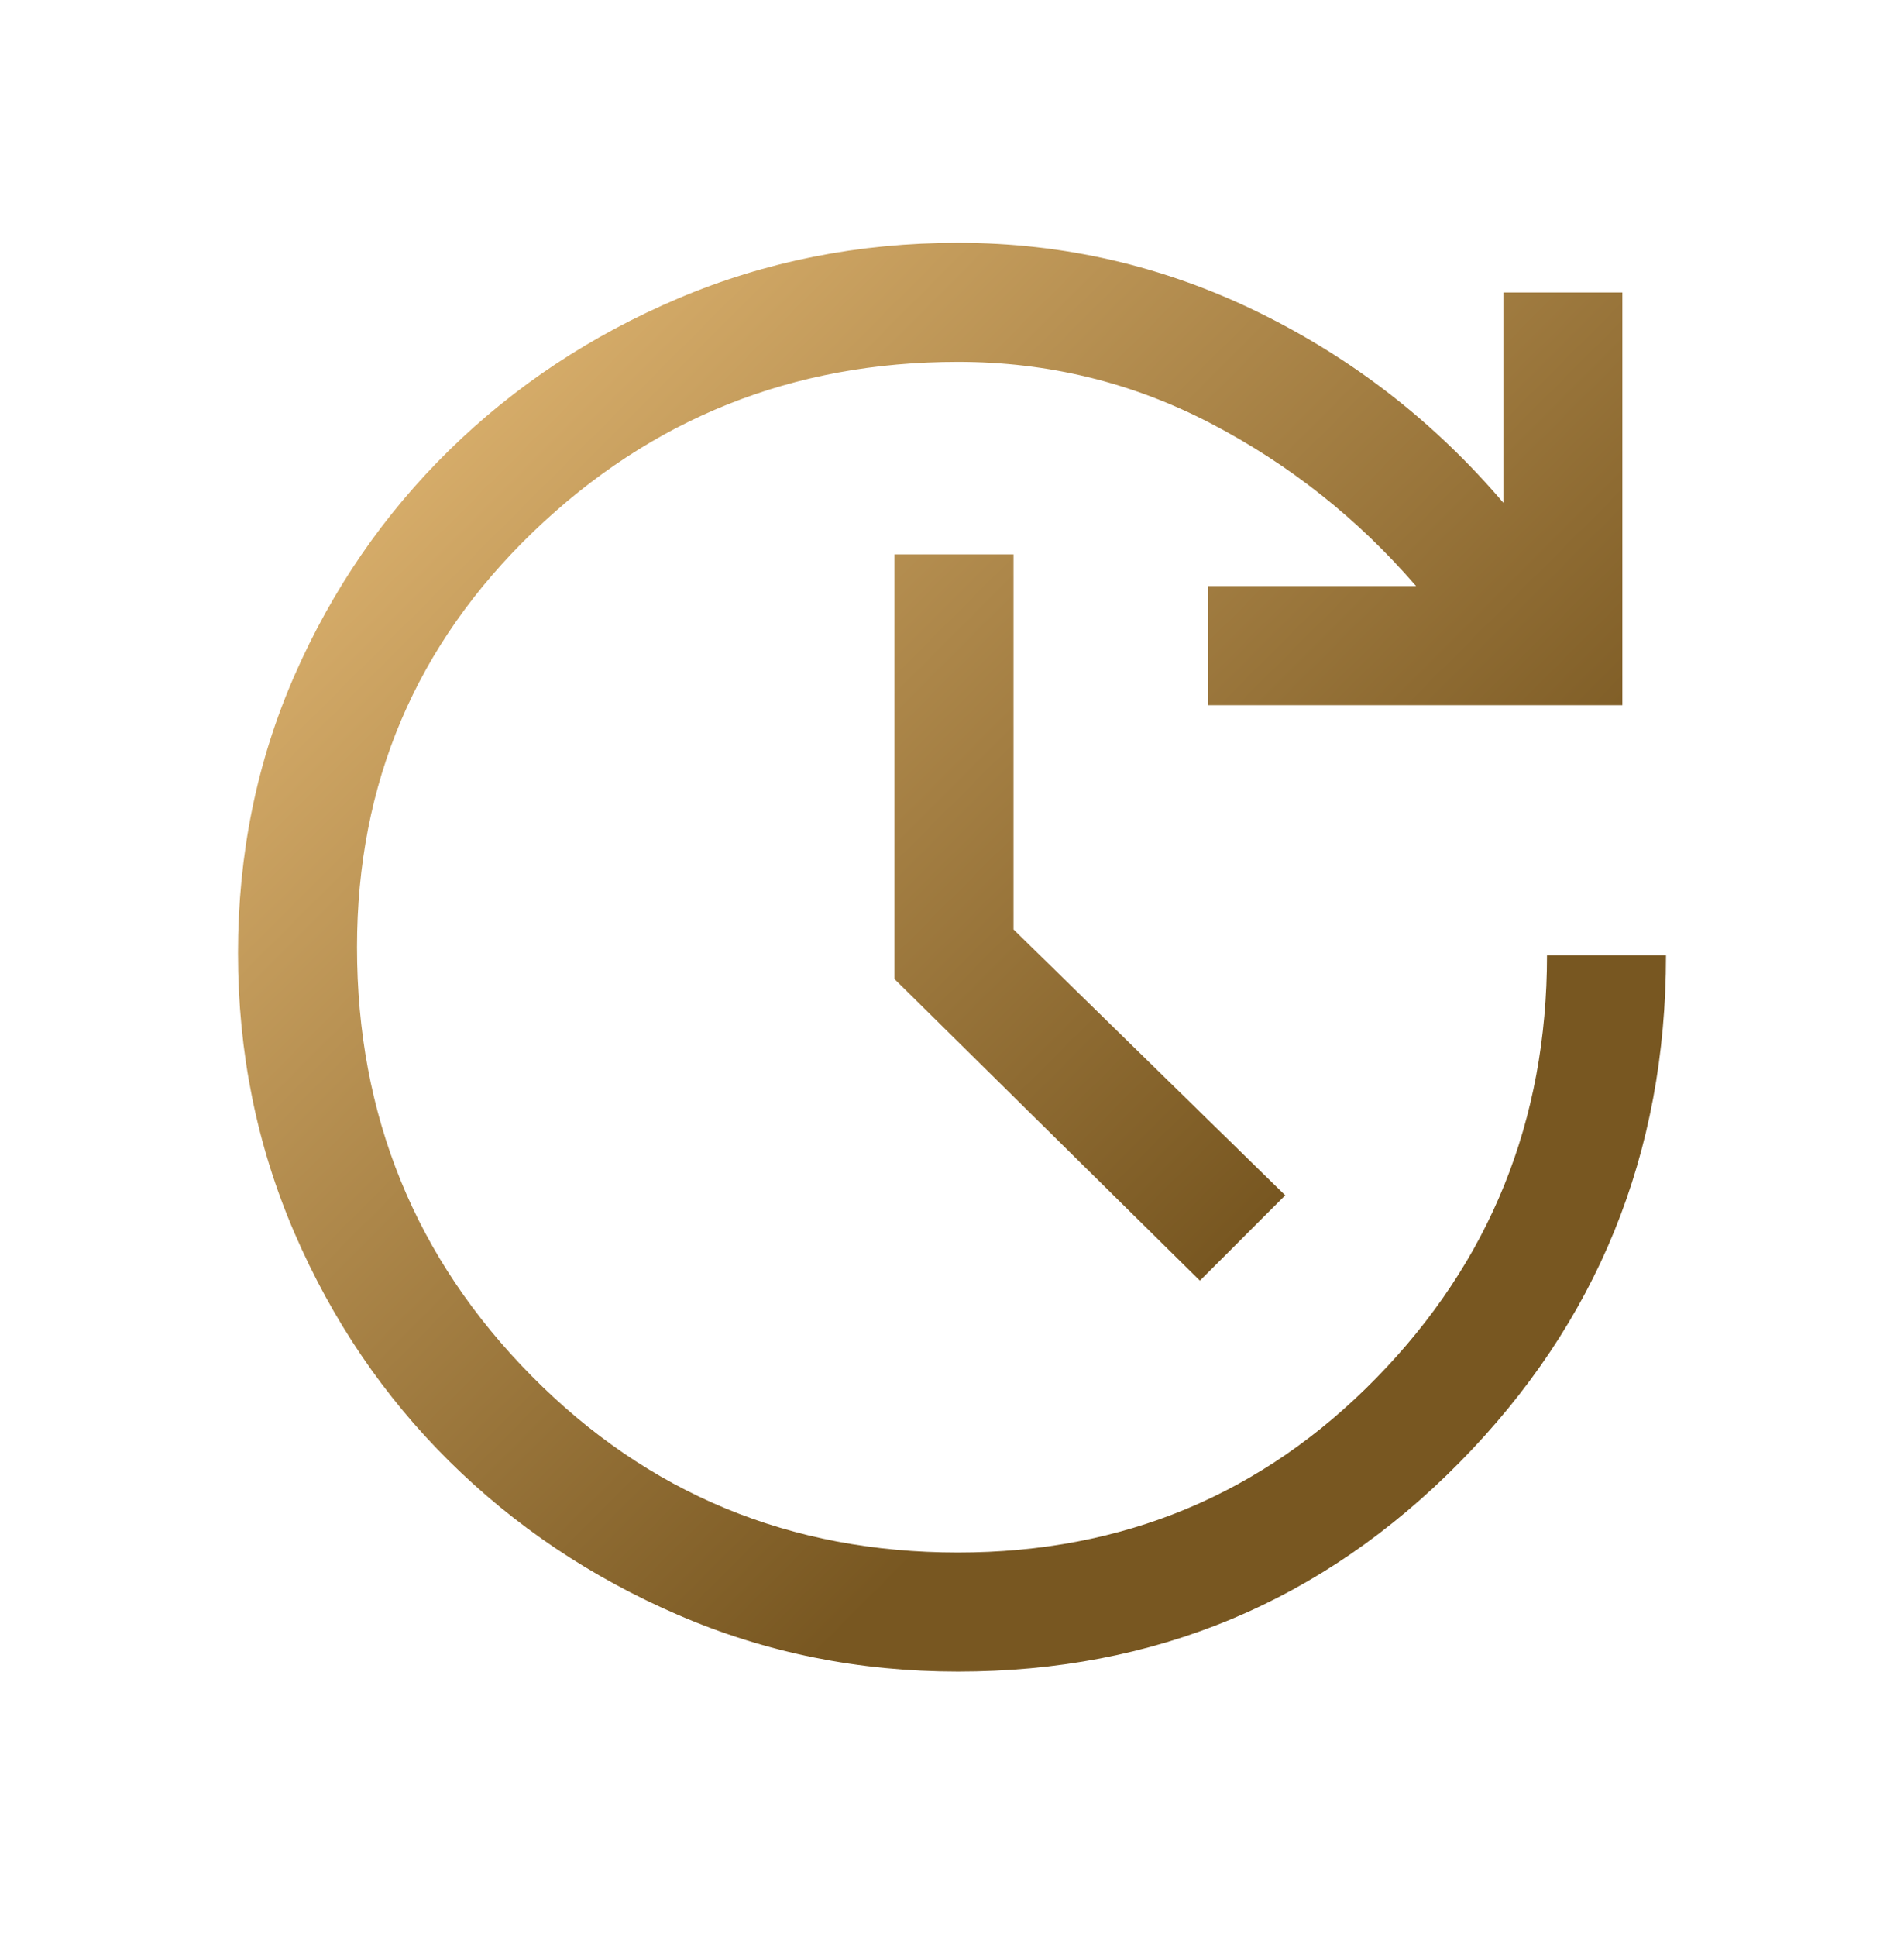 <svg width="60" height="61" viewBox="0 0 60 61" fill="none" xmlns="http://www.w3.org/2000/svg">
<path d="M30.188 52.648C27.062 52.648 24.125 52.055 21.375 50.867C18.625 49.68 16.219 48.065 14.156 46.023C12.094 43.982 10.469 41.586 9.281 38.836C8.094 36.086 7.5 33.148 7.5 30.023C7.5 26.898 8.094 23.982 9.281 21.273C10.469 18.565 12.094 16.201 14.156 14.18C16.219 12.159 18.625 10.565 21.375 9.398C24.125 8.232 27.062 7.648 30.188 7.648C33.521 7.648 36.677 8.378 39.656 9.836C42.635 11.294 45.208 13.294 47.375 15.836V9.211H51.125V22.211H38.062V18.461H44.625C42.792 16.336 40.635 14.628 38.156 13.336C35.677 12.044 33.021 11.398 30.188 11.398C24.979 11.398 20.521 13.18 16.812 16.742C13.104 20.305 11.25 24.669 11.25 29.836C11.25 35.128 13.083 39.628 16.75 43.336C20.417 47.044 24.896 48.898 30.188 48.898C35.396 48.898 39.792 47.065 43.375 43.398C46.958 39.732 48.75 35.294 48.75 30.086H52.5C52.5 36.336 50.333 41.659 46 46.055C41.667 50.45 36.396 52.648 30.188 52.648ZM37.812 40.336L28.188 30.836V17.461H31.938V29.273L40.5 37.648L37.812 40.336Z" fill="url(#paint0_linear_254_2071)"/>
<defs>
<linearGradient id="paint0_linear_254_2071" x1="7.5" y1="7.648" x2="52.5" y2="52.648" gradientUnits="userSpaceOnUse">
<stop offset="0.13" stop-color="#D8AE6B"/>
<stop offset="0.698" stop-color="#785721"/>
</linearGradient>
</defs>
</svg>
